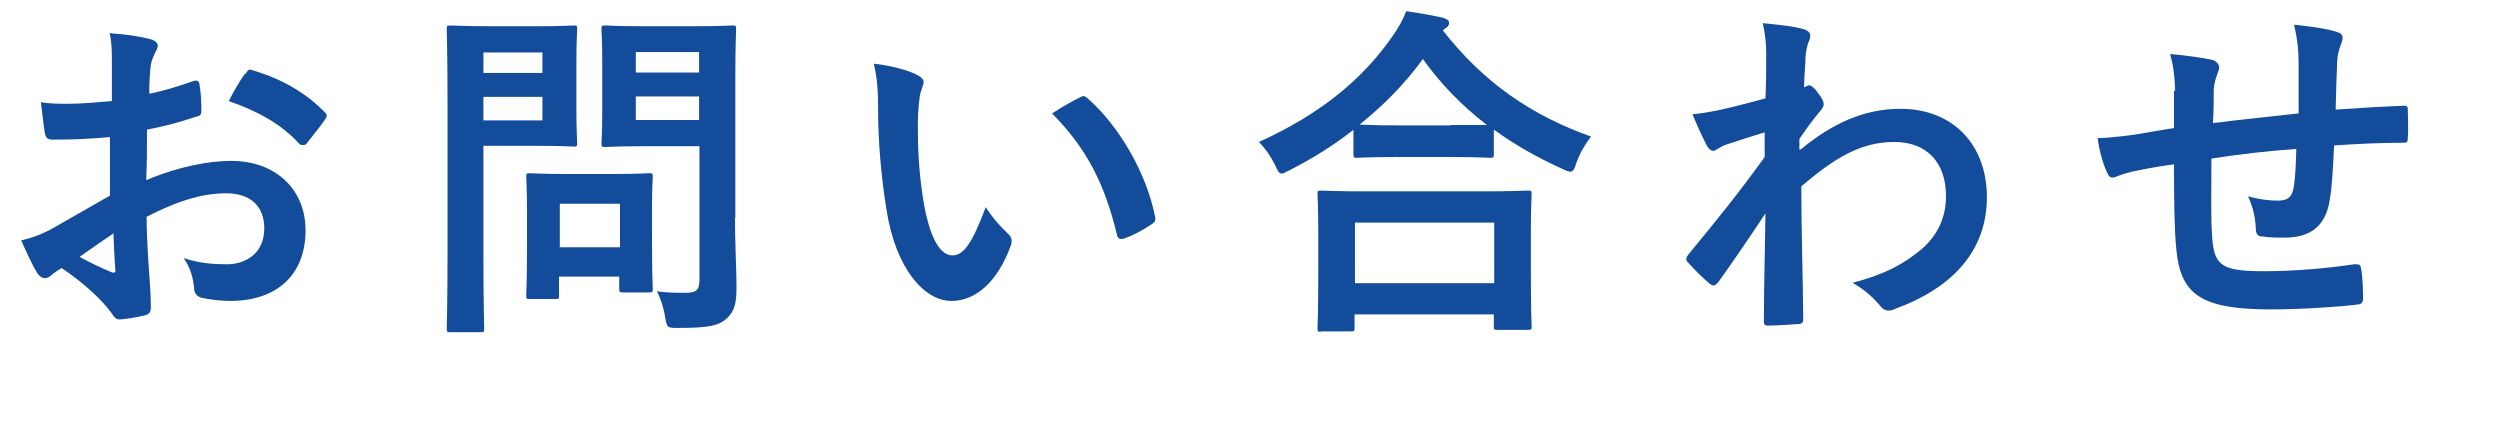 <?xml version="1.0" encoding="UTF-8"?><svg id="_レイヤー_2" xmlns="http://www.w3.org/2000/svg" viewBox="0 0 64.8 11.03"><defs><style>.cls-1{fill:#124c9a;}</style></defs><g id="_デザイン"><g><path class="cls-1" d="M2.89,3.55c-.45,.04-.91,.07-1.51,.07-.15,0-.2-.05-.22-.19-.03-.17-.06-.47-.1-.78,.23,.04,.47,.04,.7,.04,.38,0,.77-.04,1.14-.07,0-.3,0-.64,0-1.03,0-.23,0-.5-.06-.73,.45,.03,.83,.09,1.07,.16,.11,.03,.18,.09,.18,.17,0,.04-.02,.08-.05,.14-.06,.12-.11,.23-.13,.35-.03,.23-.04,.46-.04,.75,.4-.08,.77-.2,1.15-.33,.08-.03,.14,0,.15,.08,.04,.23,.05,.47,.05,.7,0,.09-.03,.12-.12,.14-.59,.19-.75,.23-1.29,.34,0,.43,0,.87-.02,1.31,.85-.36,1.64-.5,2.21-.5,1.12,0,1.92,.72,1.92,1.8,0,1.15-.74,1.83-1.95,1.83-.26,0-.55-.04-.74-.08-.14-.04-.2-.13-.2-.27-.02-.2-.08-.5-.27-.76,.43,.14,.79,.16,1.12,.16,.5,0,.97-.29,.97-.93,0-.58-.36-.91-.99-.91-.51,0-1.13,.13-2.06,.61,0,.38,.02,.68,.04,1.08,.03,.4,.07,.96,.07,1.17,0,.13,.02,.26-.14,.3-.2,.05-.49,.1-.67,.11-.1,0-.14-.06-.22-.18-.24-.33-.71-.77-1.28-1.15-.1,.05-.21,.13-.29,.2-.04,.04-.11,.06-.15,.06-.07,0-.14-.05-.2-.14-.1-.16-.28-.54-.41-.84,.23-.05,.53-.15,.83-.32,.39-.22,.81-.46,1.47-.84v-1.54Zm-.84,3.1c.25,.14,.56,.29,.85,.41,.07,.02,.1,0,.09-.07-.02-.23-.04-.65-.05-.94-.25,.17-.56,.38-.88,.61ZM6.36,1.92c.06-.1,.09-.13,.15-.11,.83,.24,1.44,.62,1.91,1.1,.04,.04,.05,.06,.05,.09s-.02,.05-.04,.09c-.12,.18-.35,.46-.49,.64-.03,.04-.15,.04-.18,0-.48-.53-1.11-.86-1.83-1.11,.12-.24,.26-.48,.41-.7Z"/><path class="cls-1" d="M13.97,.68c.58,0,.85-.02,.9-.02,.08,0,.09,0,.09,.1,0,.05-.02,.32-.02,.89v1.17c0,.56,.02,.83,.02,.88,0,.09,0,.1-.09,.1-.05,0-.32-.02-.9-.02h-1.44v2.81c0,1.24,.02,1.85,.02,1.92,0,.09,0,.1-.1,.1h-.77c-.09,0-.1,0-.1-.1,0-.06,.02-.68,.02-1.92V2.7c0-1.24-.02-1.87-.02-1.94,0-.09,0-.1,.1-.1,.06,0,.4,.02,1.05,.02h1.23Zm-1.44,.68v.53h1.53v-.53h-1.53Zm1.53,1.15h-1.53v.61h1.53v-.61Zm-.32,5.24c-.09,0-.1,0-.1-.09,0-.05,.02-.28,.02-1.47v-.65c0-.66-.02-.89-.02-.95,0-.09,0-.1,.1-.1,.06,0,.28,.02,.95,.02h1.18c.68,0,.89-.02,.95-.02,.09,0,.1,0,.1,.1,0,.05-.02,.29-.02,.78v.69c0,1.13,.02,1.35,.02,1.41,0,.1,0,.11-.1,.11h-.66c-.1,0-.11,0-.11-.11v-.3h-1.56v.49c0,.09,0,.09-.11,.09h-.66Zm.77-1.34h1.56v-1.13h-1.56v1.13Zm4.54-.77c0,.63,.04,1.35,.04,1.79s-.05,.64-.26,.83c-.2,.18-.45,.24-1.25,.24-.29,0-.29,0-.34-.28-.04-.26-.12-.48-.21-.67,.27,.04,.5,.04,.73,.04,.3,0,.37-.08,.37-.35V3.79h-1.44c-.7,0-.94,.02-.99,.02-.1,0-.11,0-.11-.1,0-.06,.02-.27,.02-.81V1.58c0-.54-.02-.76-.02-.82,0-.09,0-.1,.11-.1,.05,0,.29,.02,.99,.02h1.3c.69,0,.94-.02,.99-.02,.09,0,.1,0,.1,.1,0,.05-.02,.43-.02,1.2v3.69Zm-2.57-4.29v.53h1.64v-.53h-1.64Zm1.64,1.76v-.61h-1.64v.61h1.64Z"/><path class="cls-1" d="M23.8,1.96c.08,.04,.14,.1,.14,.16,0,.05-.03,.14-.07,.25-.04,.11-.08,.5-.08,.88,0,.58,.02,1.22,.16,2.05,.13,.71,.36,1.32,.74,1.32,.29,0,.51-.32,.86-1.25,.2,.31,.4,.52,.58,.69,.11,.1,.11,.21,.06,.33-.34,.92-.9,1.41-1.53,1.41-.7,0-1.44-.83-1.68-2.35-.14-.86-.22-1.79-.22-2.62,0-.5-.02-.77-.11-1.18,.43,.05,.87,.16,1.14,.3Zm4.18,.57s.07-.04,.1-.04c.04,0,.06,.02,.1,.05,.82,.71,1.54,1.95,1.76,3.08,.03,.12-.03,.15-.1,.2-.23,.15-.46,.28-.7,.36-.11,.04-.17,0-.19-.1-.31-1.29-.77-2.22-1.68-3.14,.34-.22,.57-.34,.71-.41Z"/><path class="cls-1" d="M35.1,3.35c-.52,.41-1.08,.76-1.67,1.06-.11,.05-.16,.09-.21,.09-.06,0-.1-.06-.17-.22-.12-.24-.26-.44-.42-.6,1.66-.75,2.73-1.68,3.47-2.75,.16-.23,.26-.41,.35-.64,.35,.05,.68,.11,.95,.17,.11,.04,.16,.06,.16,.14,0,.04-.02,.09-.09,.13-.03,.02-.05,.04-.07,.06,1.07,1.37,2.32,2.21,3.84,2.75-.15,.19-.29,.43-.38,.68-.05,.17-.09,.23-.16,.23-.04,0-.12-.03-.22-.08-.64-.29-1.22-.62-1.76-1.01v.63c0,.09,0,.1-.1,.1-.05,0-.3-.02-1.02-.02h-1.4c-.72,0-.95,.02-1.02,.02-.09,0-.1,0-.1-.1v-.65Zm-.85,5.25c-.09,0-.1,0-.1-.1,0-.05,.02-.3,.02-1.6v-.77c0-.77-.02-1.04-.02-1.09,0-.09,0-.1,.1-.1,.05,0,.37,.02,1.23,.02h2.88c.86,0,1.18-.02,1.23-.02,.1,0,.11,0,.11,.1,0,.05-.02,.32-.02,.95v.88c0,1.3,.02,1.54,.02,1.58,0,.09,0,.1-.11,.1h-.77c-.09,0-.1,0-.1-.1v-.3h-3.61v.34c0,.09,0,.1-.11,.1h-.77Zm.87-1.26h3.61v-1.57h-3.61v1.57Zm2.49-4.1c.53,0,.8,0,.93,0-.65-.5-1.2-1.07-1.66-1.71-.47,.65-1.03,1.21-1.64,1.7,.11,0,.36,.02,.97,.02h1.4Z"/><path class="cls-1" d="M46.68,3.87c.81-.67,1.64-1.05,2.58-1.05,1.36,0,2.24,.93,2.24,2.29s-.85,2.34-2.39,2.9c-.05,.03-.11,.04-.15,.04-.09,0-.17-.04-.23-.13-.19-.22-.4-.41-.71-.59,.87-.23,1.33-.49,1.81-.89,.41-.37,.61-.82,.61-1.36,0-.85-.48-1.4-1.34-1.4s-1.53,.4-2.41,1.15c0,1.15,.04,2.24,.05,3.46,0,.07-.05,.11-.12,.11-.1,0-.5,.04-.8,.04-.08,0-.11-.04-.1-.13,0-.92,.03-1.86,.04-2.78-.43,.65-.88,1.31-1.22,1.78-.04,.05-.08,.09-.13,.09-.03,0-.06-.02-.1-.05-.21-.18-.38-.35-.55-.54-.04-.03-.05-.06-.05-.1s.02-.07,.05-.11c.79-.96,1.31-1.6,1.98-2.53,0-.22,0-.47,0-.64-.26,.08-.68,.21-1.03,.33-.15,.06-.24,.15-.3,.15-.06,0-.13-.05-.18-.16-.11-.21-.24-.49-.36-.79,.22-.02,.35-.04,.61-.09,.23-.05,.59-.13,1.28-.32,.02-.39,.02-.78,.02-1.17,0-.22-.02-.49-.09-.78,.52,.05,.82,.09,1.04,.15,.19,.05,.23,.15,.16,.31-.05,.11-.07,.24-.09,.39,0,.22-.03,.42-.04,.81,.03,0,.04-.02,.07-.03,.02,0,.04-.02,.06-.02,.06,0,.16,.09,.24,.21,.11,.14,.14,.22,.14,.28s-.02,.1-.15,.25c-.13,.16-.26,.33-.48,.65v.28Z"/><path class="cls-1" d="M56.38,2.35c-.02-.46-.04-.6-.13-.95,.45,.04,.86,.1,1.08,.15,.1,.02,.19,.11,.19,.19,0,.06-.03,.13-.05,.19-.05,.13-.08,.25-.09,.4,0,.22,0,.56-.02,.86,.62-.08,1.58-.18,2.22-.25,0-.45,0-.94,0-1.27s-.03-.68-.12-1.03c.55,.06,.86,.11,1.09,.18,.13,.04,.17,.08,.17,.17,0,.07-.04,.14-.05,.18-.05,.14-.08,.25-.09,.41-.02,.49-.03,.84-.04,1.26,.73-.05,1.27-.08,1.76-.1,.07,0,.11,0,.11,.09,0,.24,.02,.5,0,.74,0,.12-.02,.13-.12,.13-.59,0-1.2,.03-1.79,.07-.03,.59-.05,1.04-.11,1.39-.1,.7-.5,1-1.18,1-.16,0-.37,0-.56-.03-.14,0-.18-.07-.18-.23-.02-.3-.07-.52-.2-.81,.3,.08,.54,.11,.77,.11,.24,0,.38-.07,.42-.39,.04-.28,.05-.6,.06-.95-.72,.05-1.5,.14-2.2,.25,0,.98-.02,1.52,.02,2.04,.05,.74,.25,.88,1.35,.88,.8,0,1.67-.08,2.33-.18,.14,0,.16,0,.18,.12,.04,.19,.05,.58,.05,.76,0,.11-.04,.15-.12,.16-.41,.06-1.53,.13-2.26,.13-1.82,0-2.35-.38-2.46-1.56-.05-.49-.06-1.24-.06-2.2-.46,.06-.75,.12-1.09,.19-.1,.03-.24,.06-.41,.13-.12,.05-.18,.02-.23-.1-.11-.22-.21-.59-.25-.9,.19,0,.58-.04,.96-.09,.25-.04,.68-.12,1.02-.17v-.96Z"/></g></g></svg>